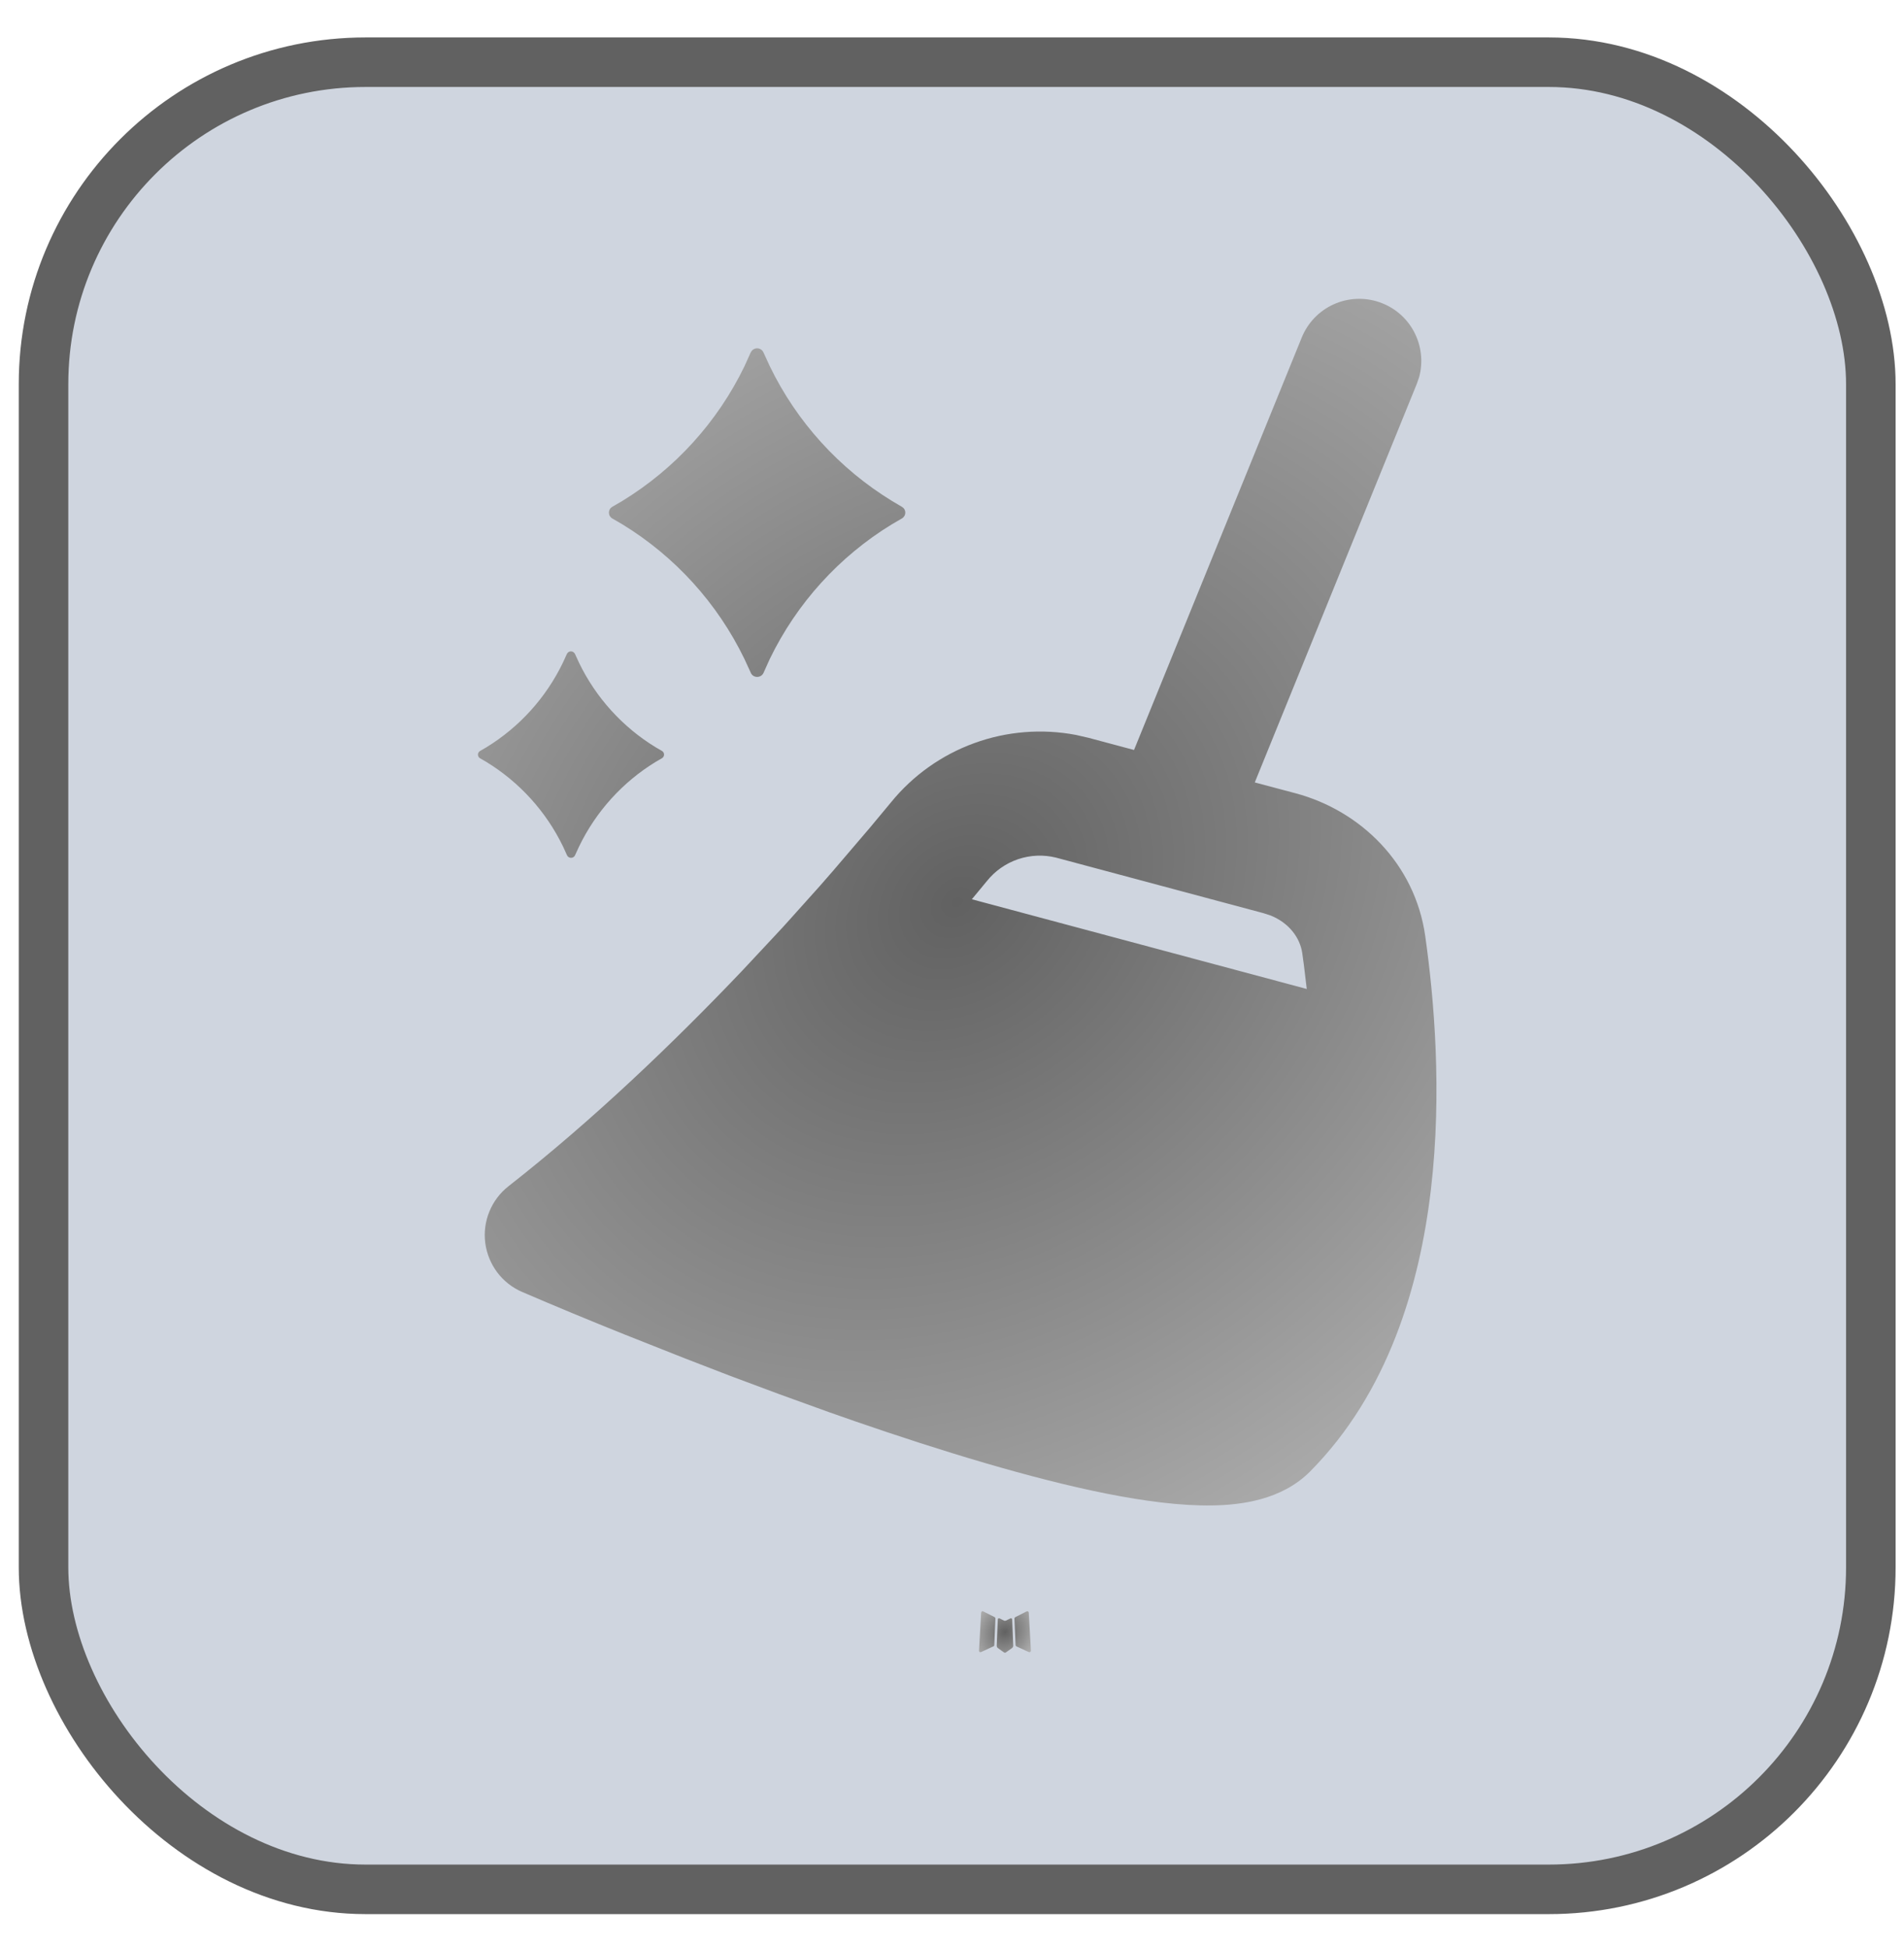 <svg width="43" height="44" viewBox="0 0 43 44" fill="none" xmlns="http://www.w3.org/2000/svg">
<rect x="0.983" y="1.405" width="41.268" height="41.268" rx="7.273" fill="#CFD5DF" stroke="#616161" stroke-width="1.119"/>
<path fill-rule="evenodd" clip-rule="evenodd" d="M22.836 36.55L22.819 36.553L22.72 36.602L22.692 36.608L22.672 36.602L22.573 36.552C22.558 36.548 22.547 36.551 22.539 36.56L22.534 36.574L22.51 37.174L22.517 37.202L22.531 37.22L22.677 37.324L22.698 37.329L22.714 37.324L22.86 37.22L22.877 37.198L22.883 37.174L22.859 36.575C22.855 36.56 22.848 36.552 22.836 36.55ZM23.206 36.392L23.187 36.395L22.929 36.525L22.915 36.539L22.91 36.554L22.936 37.157L22.943 37.174L22.954 37.185L23.236 37.314C23.253 37.319 23.267 37.315 23.276 37.303L23.282 37.283L23.234 36.423C23.23 36.405 23.22 36.395 23.206 36.392ZM22.204 36.395C22.198 36.391 22.191 36.39 22.184 36.391C22.177 36.393 22.17 36.397 22.166 36.403L22.158 36.423L22.11 37.283C22.111 37.3 22.119 37.311 22.134 37.317L22.155 37.314L22.437 37.184L22.451 37.172L22.455 37.157L22.48 36.554L22.476 36.538L22.462 36.524L22.204 36.395Z" fill="url(#paint0_radial_2019_31)"/>
<path fill-rule="evenodd" clip-rule="evenodd" d="M29.4 7.62C29.535 7.29 29.791 7.023 30.116 6.875C30.441 6.727 30.811 6.709 31.148 6.824C31.487 6.939 31.768 7.178 31.935 7.494C32.102 7.809 32.143 8.177 32.049 8.521L31.995 8.675L28.338 17.672L29.259 17.917C30.73 18.311 31.955 19.506 32.187 21.138C32.386 22.539 32.573 24.669 32.316 26.864C32.061 29.039 31.349 31.457 29.588 33.234C28.94 33.887 28.011 33.991 27.384 34.002C26.667 34.014 25.842 33.904 24.994 33.736C23.29 33.397 21.245 32.769 19.313 32.102L18.733 31.899L17.594 31.487L16.5 31.079L15.472 30.682L14.101 30.139C13.328 29.829 12.558 29.509 11.792 29.18C11.569 29.084 11.375 28.931 11.229 28.737C11.084 28.543 10.991 28.314 10.959 28.074C10.928 27.833 10.96 27.588 11.052 27.364C11.144 27.139 11.293 26.942 11.484 26.792C13.415 25.279 15.225 23.538 16.756 21.931L17.495 21.14C17.617 21.011 17.734 20.883 17.847 20.756L18.509 20.018L18.817 19.665L19.649 18.691L20.122 18.122C20.616 17.515 21.265 17.053 22.001 16.785C22.736 16.517 23.53 16.453 24.299 16.599L24.578 16.663L25.611 16.939L29.4 7.62ZM23.852 19.371C23.568 19.3 23.27 19.312 22.992 19.406C22.715 19.5 22.471 19.671 22.288 19.9L21.948 20.311L29.512 22.337L29.446 21.788L29.411 21.533C29.361 21.178 29.11 20.845 28.697 20.678L28.534 20.625L23.852 19.371ZM12.986 14.771L13.076 14.967C13.458 15.758 14.06 16.422 14.809 16.879L14.949 16.96C14.964 16.969 14.976 16.981 14.984 16.995C14.993 17.01 14.997 17.026 14.997 17.043C14.997 17.06 14.993 17.076 14.984 17.091C14.976 17.105 14.964 17.117 14.949 17.126L14.809 17.207C14.06 17.665 13.458 18.33 13.077 19.121L12.987 19.316C12.98 19.334 12.967 19.349 12.951 19.359C12.934 19.37 12.916 19.375 12.896 19.375C12.877 19.375 12.858 19.37 12.842 19.359C12.826 19.349 12.813 19.334 12.805 19.316L12.716 19.12C12.333 18.329 11.732 17.666 10.982 17.208L10.842 17.127C10.827 17.119 10.815 17.107 10.807 17.092C10.798 17.078 10.794 17.061 10.794 17.044C10.794 17.027 10.798 17.011 10.807 16.997C10.815 16.982 10.827 16.97 10.842 16.962L10.982 16.88C11.731 16.422 12.332 15.757 12.713 14.966L12.802 14.771C12.81 14.754 12.823 14.739 12.839 14.728C12.855 14.717 12.874 14.712 12.893 14.712C12.913 14.712 12.932 14.717 12.948 14.728C12.964 14.739 12.978 14.754 12.986 14.771ZM16.955 7.962C17.011 7.836 17.187 7.836 17.243 7.962L17.386 8.273C17.996 9.531 18.954 10.587 20.147 11.316L20.367 11.446C20.39 11.459 20.41 11.478 20.424 11.501C20.438 11.525 20.445 11.551 20.445 11.578C20.445 11.605 20.438 11.632 20.424 11.655C20.41 11.678 20.39 11.698 20.367 11.711L20.145 11.84C18.952 12.568 17.994 13.625 17.385 14.883L17.245 15.194C17.232 15.223 17.212 15.247 17.186 15.264C17.16 15.28 17.13 15.289 17.1 15.289C17.069 15.289 17.039 15.28 17.013 15.264C16.987 15.247 16.967 15.223 16.955 15.194L16.812 14.883C16.203 13.625 15.244 12.568 14.051 11.84L13.829 11.711C13.806 11.698 13.786 11.678 13.772 11.655C13.759 11.632 13.752 11.605 13.752 11.578C13.752 11.551 13.759 11.525 13.772 11.501C13.786 11.478 13.806 11.459 13.829 11.446L14.052 11.316C15.245 10.587 16.204 9.531 16.813 8.273L16.953 7.962H16.955Z" fill="url(#paint1_radial_2019_31)"/>
<defs>
<radialGradient id="paint0_radial_2019_31" cx="0" cy="0" r="1" gradientUnits="userSpaceOnUse" gradientTransform="translate(22.696 36.86) rotate(34.196) scale(0.946 1.091)">
<stop stop-color="#616161"/>
<stop offset="1" stop-color="#C7C7C7"/>
</radialGradient>
<radialGradient id="paint1_radial_2019_31" cx="0" cy="0" r="1" gradientUnits="userSpaceOnUse" gradientTransform="translate(21.618 20.376) rotate(46.873) scale(21.15 26.172)">
<stop stop-color="#616161"/>
<stop offset="1" stop-color="#C7C7C7"/>
</radialGradient>
</defs>
</svg>
